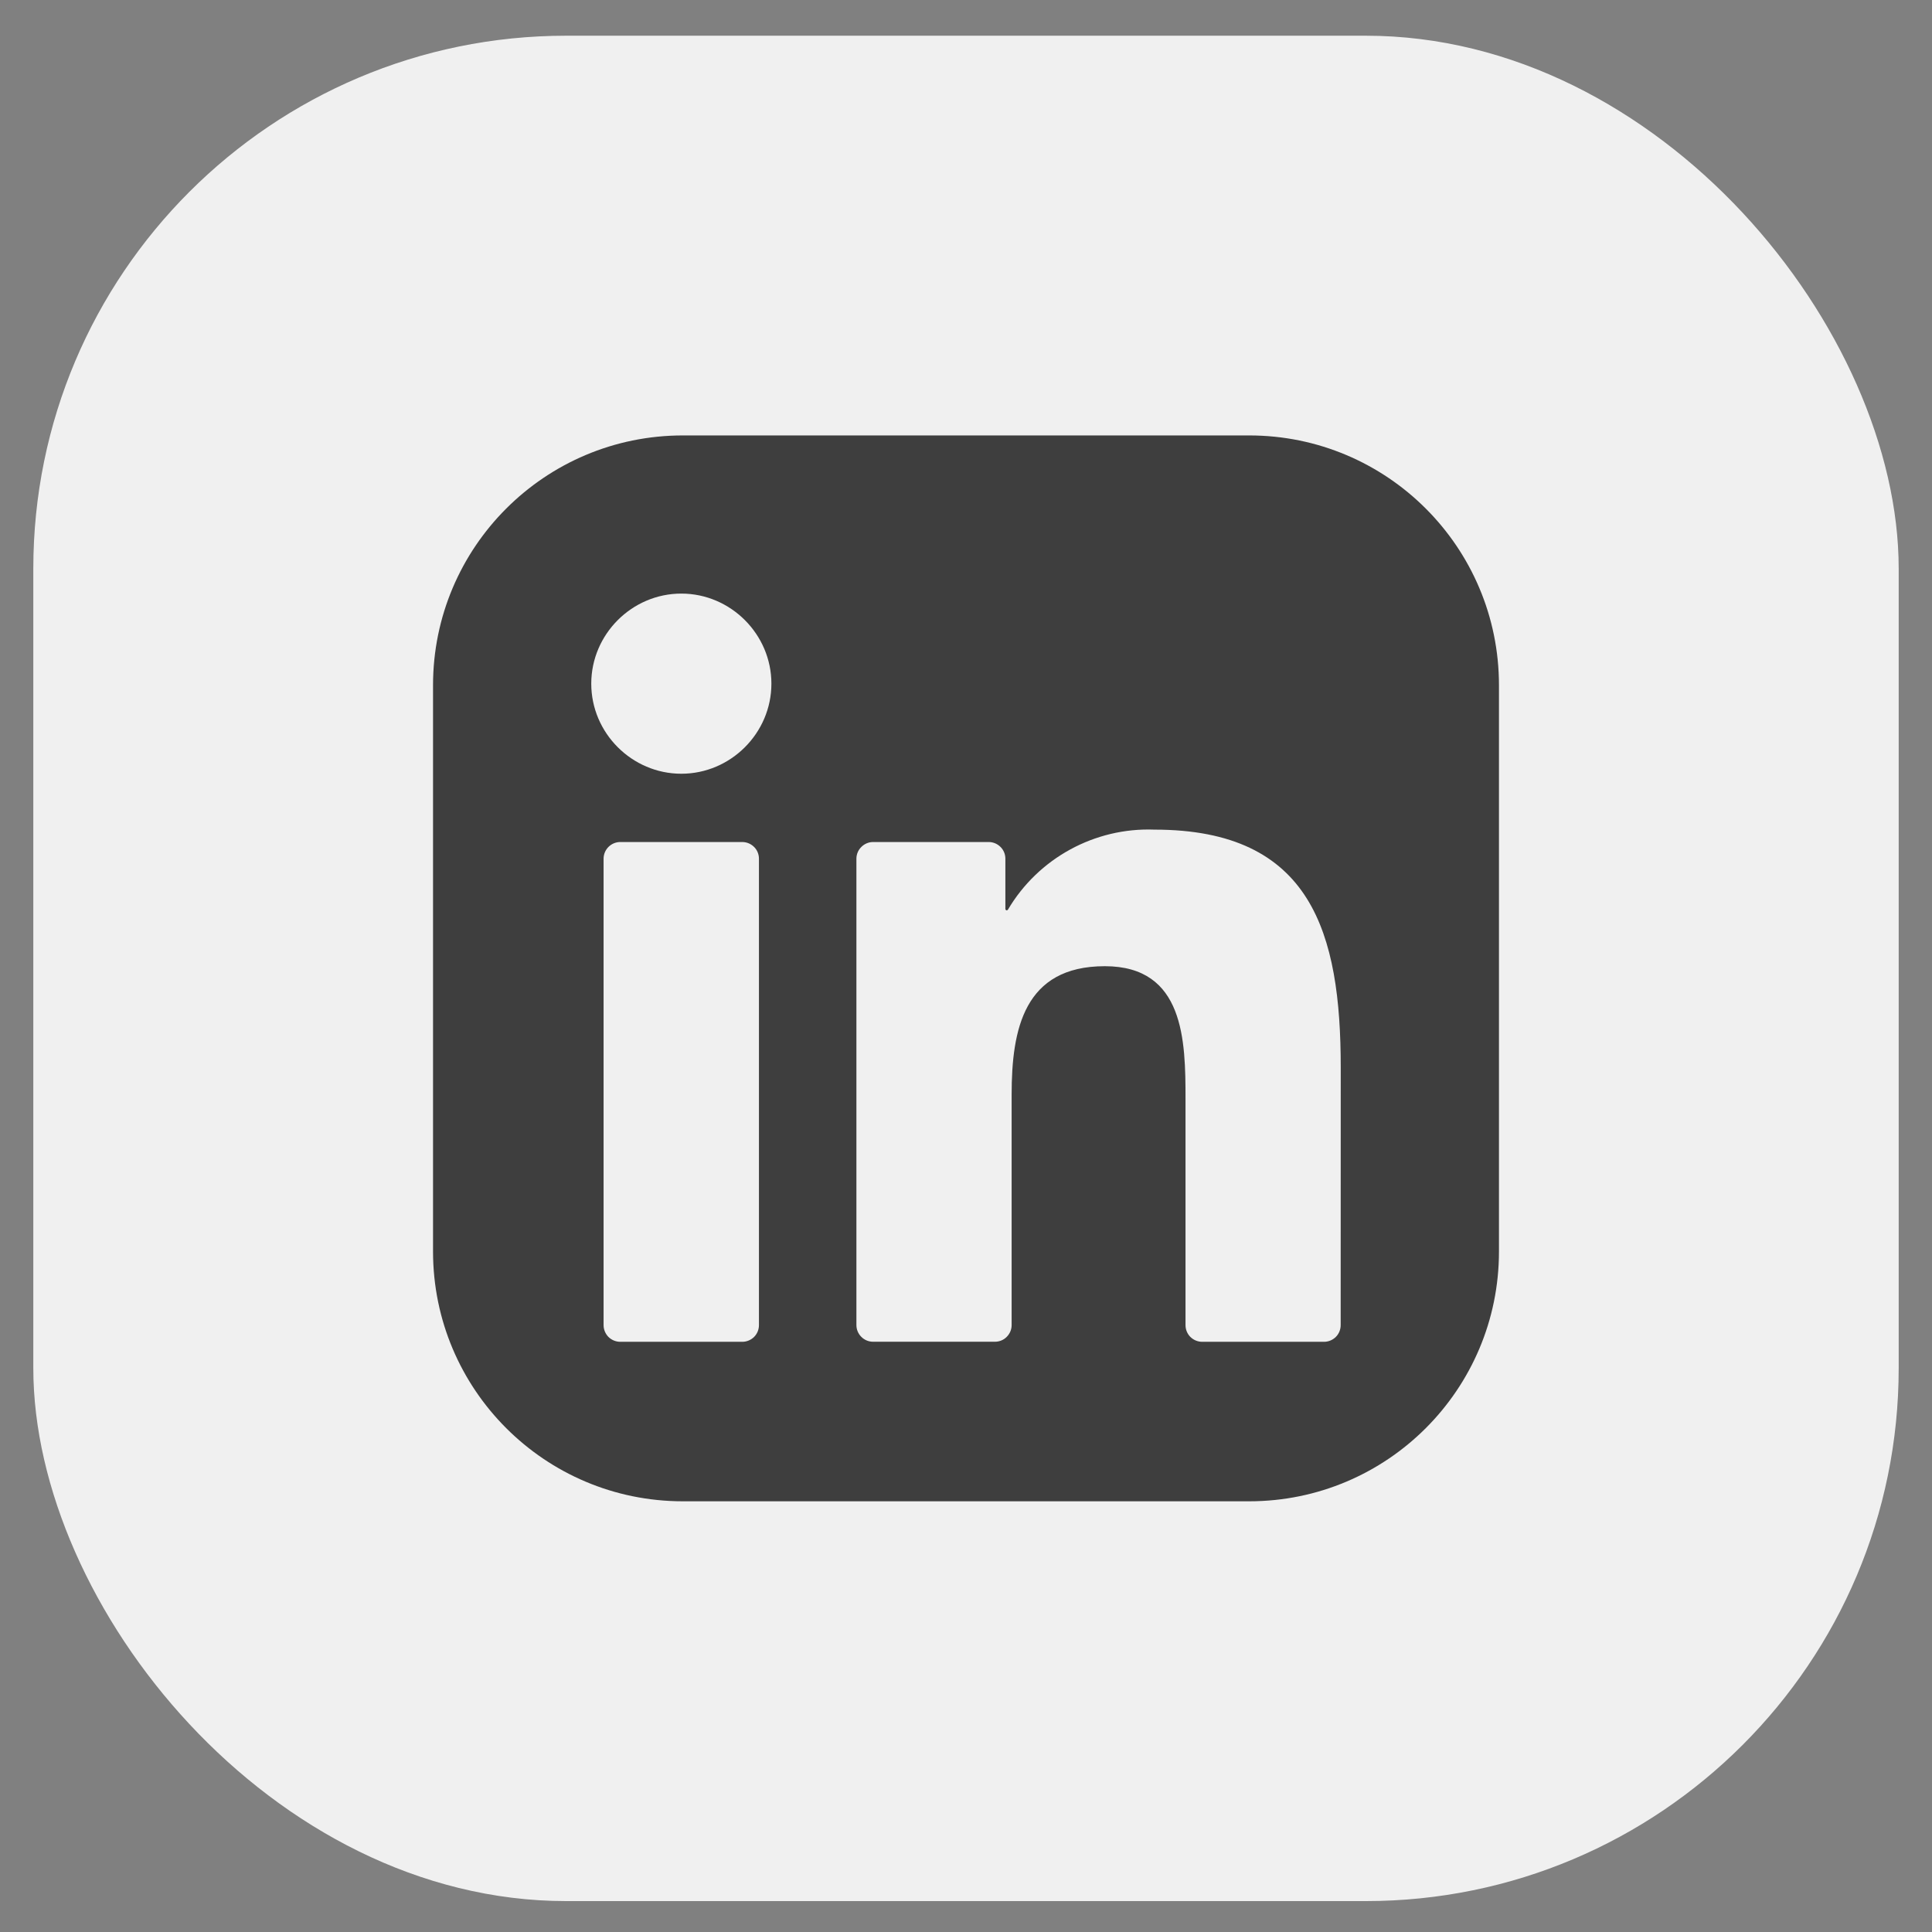 <svg width="29" height="29" viewBox="0 0 29 29" fill="none" xmlns="http://www.w3.org/2000/svg">
<rect x="0" y="0" width="29" height="29" fill="#808080" stroke="none"/>
<rect x="0.5" y="0.536" width="28" height="28" rx="8" fill="#F0F0F0"/>
<g clip-path="url(#clip0_16524_258)">
<path d="M18.75 6.536H10.25C8.179 6.536 6.5 8.214 6.5 10.286V18.785C6.5 20.857 8.179 22.535 10.25 22.535H18.75C20.821 22.535 22.5 20.857 22.5 18.785V10.286C22.5 8.214 20.821 6.536 18.75 6.536Z" fill="#F0F0F0"/>
<path d="M18.75 6.536H10.25C8.179 6.536 6.5 8.214 6.5 10.286V18.785C6.5 20.857 8.179 22.535 10.25 22.535H18.75C20.821 22.535 22.5 20.857 22.5 18.785V10.286C22.5 8.214 20.821 6.536 18.75 6.536Z" fill="#3E3E3E"/>
<path d="M18.045 20.141H19.874C19.941 20.141 20.004 20.114 20.051 20.068C20.098 20.021 20.124 19.957 20.124 19.891L20.125 16.026C20.125 14.006 19.69 12.453 17.329 12.453C16.432 12.419 15.585 12.882 15.129 13.655C15.127 13.658 15.123 13.661 15.119 13.663C15.115 13.664 15.111 13.665 15.106 13.664C15.102 13.662 15.098 13.66 15.096 13.656C15.093 13.653 15.091 13.649 15.091 13.644V12.889C15.091 12.823 15.065 12.759 15.018 12.713C14.971 12.666 14.908 12.639 14.841 12.639H13.105C13.039 12.639 12.976 12.666 12.929 12.713C12.882 12.759 12.855 12.823 12.855 12.889V19.89C12.855 19.957 12.882 20.02 12.929 20.067C12.976 20.114 13.039 20.14 13.105 20.14H14.935C15.001 20.14 15.065 20.114 15.111 20.067C15.158 20.02 15.185 19.957 15.185 19.89V16.43C15.185 15.451 15.37 14.503 16.584 14.503C17.779 14.503 17.795 15.623 17.795 16.493V19.891C17.795 19.957 17.821 20.021 17.868 20.068C17.915 20.114 17.979 20.141 18.045 20.141ZM8.875 10.262C8.875 11.004 9.486 11.614 10.227 11.614C10.969 11.614 11.579 11.003 11.579 10.262C11.579 9.521 10.968 8.91 10.227 8.91C9.485 8.91 8.875 9.521 8.875 10.262ZM9.31 20.141H11.142C11.208 20.141 11.272 20.114 11.319 20.068C11.366 20.021 11.392 19.957 11.392 19.891V12.889C11.392 12.823 11.366 12.759 11.319 12.713C11.272 12.666 11.208 12.639 11.142 12.639H9.31C9.244 12.639 9.18 12.666 9.133 12.713C9.087 12.759 9.06 12.823 9.06 12.889V19.891C9.06 19.957 9.087 20.021 9.133 20.068C9.18 20.114 9.244 20.141 9.31 20.141Z" fill="#F0F0F0"/>
</g>
<defs>
<clipPath id="clip0_16524_258">
<rect width="16" height="16" fill="white" transform="translate(6.5 6.536)"/>
</clipPath>
</defs>
</svg>
